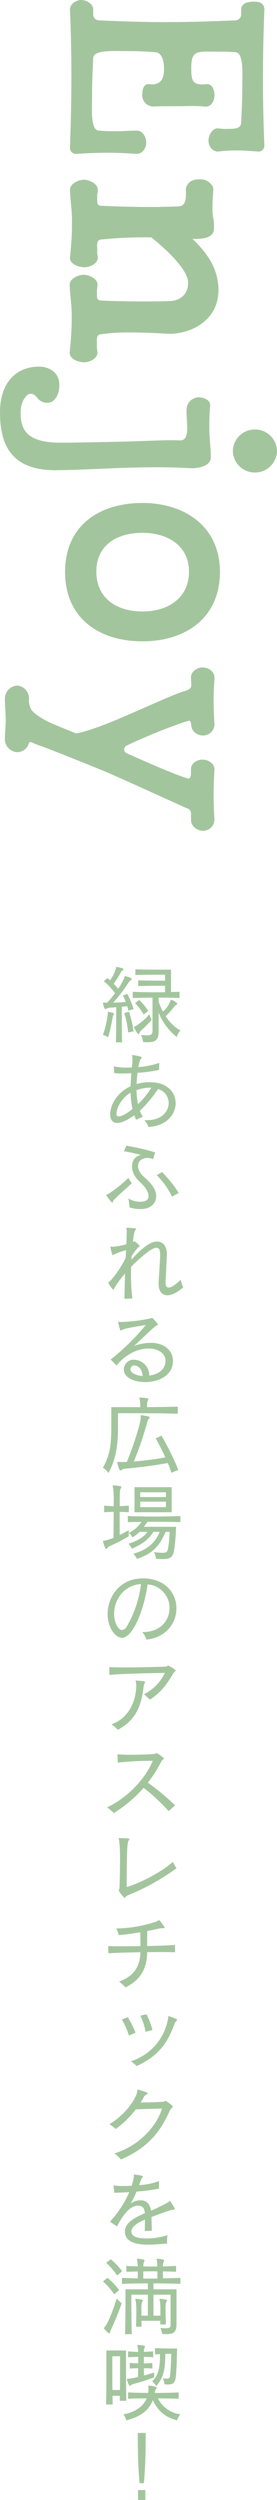 <svg xmlns="http://www.w3.org/2000/svg" width="96.6" height="870.828" viewBox="0 0 96.6 870.828">
  <g id="グループ_363" data-name="グループ 363" transform="translate(-1159.6 -3767.2)">
    <path id="パス_928" data-name="パス 928" d="M3.9-65.7c-.3,1.8-.3,6,2.6,6H8.2a2.051,2.051,0,0,1,2.1,2.1c.4,9.2.6,16.7.6,24.2,0,7.1-.2,14.3-.6,23.2A2.051,2.051,0,0,1,8.2-8.1H6.5c-2,0-3.3,2.5-3.3,4.1,0,1.9,1.4,4,3.3,4,6.9-.3,14.8-.5,23.6-.5,7.6,0,15.8.2,24.6.5a2.051,2.051,0,0,0,2.1-2.1c-.2-3.4-.4-7.3-.4-11.2,0-3.8.2-6.7.4-10,0-1.9-2-3.3-3.9-3.3s-4.2,1.2-4.2,3.3c0,2.4.2,4.3.2,7.1a57.2,57.2,0,0,1-.2,6c0,3.1-7.1,2.5-12.6,2.5-4,0-8.4-.2-12.6-.4-3,0-2.5-6.8-2.5-11.9,0-3.1.1-6.5.4-9.7,0-2.4,3.3-3.1,5.5-3.1,3.3,0,5.7.7,5.7,4.4,0,.3-.1.6-.1.9,0,2,2.1,2.3,4,2.3a3.916,3.916,0,0,0,3.8-3.7c-.1-3.2-.1-4.9-.1-8.4,0-3.6-.2-6.2.1-9.5.4-2.3-1.8-3.6-3.9-3.6-1.9,0-3.9.8-3.9,2.5a15.44,15.44,0,0,1,.1,1.7c0,3.5-1.5,3.9-5.7,3.9-6.5,0-5.7-2.2-5.7-9.7a50.566,50.566,0,0,1,.2-5.6c0-3.1,7.6-2.5,12-2.5,4.2,0,8.5.2,12.4.4,2.4,0,2.3,2.5,2.3,5.7a19.419,19.419,0,0,1-.2,2.4c0,2.2,2.7,3.3,4.3,3.3,1.8,0,3.8-1.3,3.8-3.3a55.367,55.367,0,0,1-.4-6.2c0-2.6.2-5.3.4-7.9a2.051,2.051,0,0,0-2.1-2.1c-6.9.3-15.2.5-23.7.5-7.9,0-16.1-.2-23.7-.5A2.534,2.534,0,0,0,3.9-65.7ZM65.7-46.2c-.2,2.3.1,5.1,3.3,5.8,2.5-.1,6-.3,6.1,2.5.1,3.1.2,6.6.2,10.4,0,5.7-.2,11.6-.4,16.3-.1,1.8-.6,1.7-3.1,1.7a3.778,3.778,0,0,1-1.2-.1c-.3,0-.6-.1-1.3-.1-2.3,0-3.5,3.3-3.5,4.8C65.8-3,67.2,0,69.3,0c2.5-.1,4.1-.3,5.5-.4a51.352,51.352,0,0,1,6.4-.3c3.8,0,6.2.2,8.6.4L93,0c2.3,0,3.3-3.2,3.3-5.1,0-1.7-1.2-4.6-3.3-4.6-.4,0-.7.1-.9.1a5.758,5.758,0,0,1-1.5.1h-1c-1.7.1-3,.1-3-1.8a141.4,141.4,0,0,1-.7-17.1c4.7-5.8,11.3-12.7,15.7-12.8,3.5-.1,6.4,2.2,6.5,6.6.1,3.2.1,6.5.1,9.7,0,4.6-.1,9.3-.3,13.8-.1,1.8-.6,1.7-3,1.7a4.153,4.153,0,0,1-1.3-.1c-.3,0-.6-.1-1.3-.1-2.2,0-3.4,3.3-3.4,4.8,0,1.9,1.4,4.9,3.4,4.9,2.6-.1,4.1-.3,5.5-.4a52.471,52.471,0,0,1,6.4-.3c3.8,0,6.2.2,8.7.4l3.1.3c2.4,0,3.4-3.2,3.4-5.1,0-1.7-1.2-4.6-3.4-4.6-.4,0-.7.1-.9.1a5.313,5.313,0,0,1-1.4.1h-1c-1.8.1-3.1.1-3.1-1.8a61.331,61.331,0,0,1-.6-9.5c0-5.1.3-10.7.5-14.4-.4-8.9-5.8-16.8-15.5-16.7-7.6.2-12.8,4.1-17.6,9.1.1-3-.1-7.4-3.4-7.5a15.58,15.58,0,0,0-4.3.3h.1a20.281,20.281,0,0,1-2.8.2c-3,0-3.8-.1-5.3-.2-.4,0-1-.1-1.6-.1C67.8-50.1,65.9-48.1,65.7-46.2Zm87.1-18.3a7.663,7.663,0,0,0,7.5,7.7,7.663,7.663,0,0,0,7.5-7.7,7.663,7.663,0,0,0-7.5-7.7A7.663,7.663,0,0,0,152.8-64.5ZM167,4.9c-.1-8.5-.7-18.4-.9-25.8-.2-8.6-.2-14,.2-21.4.1-2.6-.9-6.7-3.5-6.8a36.177,36.177,0,0,0-4.7.2c-1.4.1-3.3.3-5.1.3-3.4,0-4.8,0-7.5-.2l-1.1-.1c-1.8-.1-2.8,2.2-2.8,4a4.327,4.327,0,0,0,3.7,4.2c2,.2,5-.2,6.9-.2,3.1,0,4.5.8,4.4,2.6-.2,4.2.2,11.4.4,18.5.2,8.9.4,17.2.4,22.8,0,4.7-.6,8.6-2.6,11.2-1.8,2.3-4.5,3-7.6,3-3.2,0-4.8-.8-6.3-2.2-1.1-1.3-.4-2.7,1-3.7a4.249,4.249,0,0,0,1.6-3.6c0-2-2.3-4-6.2-4-4.9,0-6.4,4.3-6.4,7,0,8,5.5,13.7,15.9,13.7C159.4,24.4,167,19.5,167,4.9Zm11.4-30.2c0,15,7.8,27,24,27,16.3,0,24.2-12,24.2-27,0-14.7-7.9-27-24.2-27C186.6-52.3,178.4-40,178.4-25.3Zm10.4,0c0-8.8,4.5-16.2,13.5-16.2,9.3,0,13.9,7.4,13.9,16.2,0,9-4.6,16.1-13.9,16.1C193.1-9.2,188.8-16.3,188.8-25.3ZM254.4,8c-1.2,2.2-2.6,4.6-4.2,5.6a6.6,6.6,0,0,1-3.6.7,4.454,4.454,0,0,0-4.6,4.2,4.6,4.6,0,0,0,4.6,4.2c2.4,0,5.2-.3,7.3-.3,2.5,0,4.4.3,7.1.3a4.539,4.539,0,0,0,4.2-4.4,4.15,4.15,0,0,0-2.4-3.7c-1.2-.4-1.4-.6-.8-1.7.2-.4.8-2,1.1-2.9.8-2.3,5.5-14.1,8.9-22.4,4.4-10.1,10.2-22.6,12.8-28.5a1.714,1.714,0,0,1,1.7-1.3h2.2c2.6,0,3.9-2.5,3.9-4.2a3.988,3.988,0,0,0-3.9-4c-2.8.2-6,.3-8.8.3-2.7,0-5.3-.1-8.8-.3-1.4,0-3.3,1.5-3.3,4.3,0,1.5,1.1,3.9,3.3,3.9h1.6c.8,0,1.9.4,1.7.9-1.1,4.2-6,15.2-8.8,21.5a1.461,1.461,0,0,1-2.7,0c-2-4.1-6.9-15.5-8.7-21.8.1-.3.6-.6,1.5-.7,2.4,0,3.7-2.3,3.7-4.1a3.971,3.971,0,0,0-3.8-4c-2.9.2-6,.3-8.8.3-2.6,0-4.2-.1-7.2-.3h-.5c-1.5,0-3.4,1.5-3.4,4.3,0,1.5,1.3,3.9,3.4,3.9,1.1,0,1.6-.1,2-.1h1.1c.8.1,1.3,1,1.5,1.6,1,3.5,3.4,8.7,5.9,14.5,3.6,8.2,7.7,17.3,9.1,24C256.7,2.8,255,6.9,254.4,8Z" transform="translate(1184 3764) rotate(90)" fill="#a3c59d"/>
    <g id="グループ_229" data-name="グループ 229" transform="translate(463.756 4013.757)">
      <g id="グループ_138" data-name="グループ 138">
        <path id="パス_440" data-name="パス 440" d="M733.429,106.592c.03-.54,0-.69.18-.69.06,0,.12.03.18.03,1.56.27,1.8.42,1.8.6a1.376,1.376,0,0,1-.18.48,2.815,2.815,0,0,0-.33.96,49.155,49.155,0,0,1-1.53,6.78,8.451,8.451,0,0,0-1.8-.84A32.656,32.656,0,0,0,733.429,106.592Zm2.82,9.93c.12-2.82.12-6.54.12-9.39v-2.85c-.69.06-1.38.12-2.01.15a3.008,3.008,0,0,0-1.17.27,2.486,2.486,0,0,1-.63.24c-.36,0-.69-1.41-.78-1.949v-.18c0-.121.03-.15.15-.15.09,0,.21.029.39.029.27,0,.54.031.87.031a34.62,34.62,0,0,0,2.76-3.33,20.465,20.465,0,0,0-3.9-4.14l1.23-1.11c.33.27.63.51.93.78a13.141,13.141,0,0,0,2.01-3.99c.12-.54.09-.69.27-.69a1.3,1.3,0,0,0,.15.03,17.4,17.4,0,0,1,1.98.48q.27.09.27.27c0,.12-.09.27-.3.42a1.932,1.932,0,0,0-.69.87,42.68,42.68,0,0,1-2.4,3.81c.51.54,1.02,1.08,1.53,1.71a17.1,17.1,0,0,0,2.13-3.78c.12-.48.15-.6.3-.6.091,0,2.34.54,2.34.99,0,.12-.09.24-.27.39a3.065,3.065,0,0,0-.84.84,54.607,54.607,0,0,1-5.369,7.019c1.38-.029,2.91-.089,4.38-.21a15.716,15.716,0,0,0-1.02-2.25l1.56-.6a34.688,34.688,0,0,1,2.219,5.31l-1.83.57c-.119-.57-.27-1.08-.42-1.59-.659.09-1.29.15-1.889.21v2.82c0,2.85,0,6.69.119,9.57Zm4.26-3.45a28.067,28.067,0,0,0-1.35-6.75l1.679-.449a37.419,37.419,0,0,1,1.591,6.809Zm8.519-12.119c-2.279,0-4.5.06-6.9.12v-2.16c2.73.12,5.28.18,7.89.18,1.11,0,2.25,0,3.39-.03v-2.25c-1.89,0-5.909,0-9.36.12v-2.01c3.451.12,7.5.12,9.36.12v-2.07h-1.56c-2.37,0-6.809,0-8.789.12v-2.01c2.219.12,7.619.12,10.5.12h1.92V99q1.44-.043,2.97-.089v2.16c-2.58-.091-4.98-.12-7.29-.12v1.38a28.635,28.635,0,0,0,1.5,3.509,9.865,9.865,0,0,0,2.64-3.809c.06-.151.12-.361.27-.361a.1.1,0,0,0,.06.031,5.269,5.269,0,0,1,2.13,1.38c0,.089-.09.179-.3.27a2.3,2.3,0,0,0-.75.6,26.821,26.821,0,0,1-3.09,3.479,15.606,15.606,0,0,0,5.13,4.98,6.03,6.03,0,0,0-1.26,2.25,20.9,20.9,0,0,1-6.33-8.49v6.57c0,3.09-1.26,3.75-3.84,3.75-.48,0-.99-.03-1.56-.06a8.75,8.75,0,0,0-.719-2.49c.869.09,1.559.15,2.1.15,1.53,0,1.89-.42,1.89-1.74Zm-.33,7.769a34.842,34.842,0,0,1-3.27,3.33,3.741,3.741,0,0,0-.84.96c-.18.39-.33.6-.509.6-.15,0-.27,0-1.411-2.07a.684.684,0,0,1-.089-.27c0-.15.15-.21.42-.33a18.586,18.586,0,0,0,4.889-4.2Zm-2.73-1.889a24.092,24.092,0,0,0-3-4.02l1.5-1.05a29.989,29.989,0,0,1,3.09,3.779Z" fill="#a3c59d"/>
        <path id="パス_441" data-name="パス 441" d="M743.3,143.492a14.529,14.529,0,0,1-.63-1.56c-2.279,1.65-4.439,2.67-6,2.67s-2.4-1.14-2.4-3.06c0-3,2.19-7.47,7.109-9.72.06-1.53.15-3.09.27-4.53-1.049.061-2.069.091-3.029.091a28.244,28.244,0,0,1-2.91-.12l-.18-2.37a20.171,20.171,0,0,0,4.56.42c.57,0,1.14,0,1.74-.03.12-1.26.21-2.34.21-3.06v-.3c-.03-.39-.121-.69-.121-.84,0-.09.061-.15.181-.15a.527.527,0,0,1,.179.03c1.56.27,3,.54,3,.78a.9.9,0,0,1-.21.42c-.36.39-.6,1.02-.96,2.97a27.327,27.327,0,0,0,7.29-1.47l-.09,2.46a51.093,51.093,0,0,1-7.5,1.02,38.3,38.3,0,0,0-.33,3.9,16.615,16.615,0,0,1,4.169-.629h.51c6.03,0,8.94,3.569,8.94,7.289,0,3.93-3.24,8.01-9.48,8.28a10.034,10.034,0,0,0-1.41-2.37c.331.03.63.03.93.03,5.07,0,7.53-3.06,7.53-6a5.07,5.07,0,0,0-3.69-4.86,43.529,43.529,0,0,1-6.359,7.56,8.409,8.409,0,0,0,1.049,2.07Zm-1.92-9.42c-3.42,1.98-4.919,5.67-4.919,7.32,0,.66.27.93.78.93.99,0,2.76-.93,4.8-2.58A31.962,31.962,0,0,1,741.378,134.072Zm7.02-1.77a13.814,13.814,0,0,0-4.95.9,31.453,31.453,0,0,0,.51,4.859,26.963,26.963,0,0,0,4.65-5.76Z" fill="#a3c59d"/>
        <path id="パス_442" data-name="パス 442" d="M741.769,165.632c-2.52,2.37-3.72,3.3-5.97,5.55a1.62,1.62,0,0,0-.57.9c-.06.21-.15.3-.21.3-.09,0-.21-.12-.39-.3-.51-.63-1.17-1.44-1.65-2.16a.464.464,0,0,1-.09-.18c0-.15.36-.15.84-.48a45.868,45.868,0,0,0,6.87-5.52Zm7.439-8.429a4.929,4.929,0,0,0-1.92-.42c-1.68,0-3.3.9-3.3,2.82,0,1.169.66,2.609,2.37,4.08,2.49,2.159,3.96,4.319,3.96,6.389,0,1.77-1.11,4.53-5.549,4.53a13.329,13.329,0,0,1-3.75-.57,20,20,0,0,0-.42-3.15,7.711,7.711,0,0,0,4.139,1.17c1.89,0,2.91-.63,2.91-2.01,0-1.53-1.41-3.42-2.879-4.74-2.13-1.92-2.88-3.869-2.88-5.489,0-3.271,2.369-3.96,3.15-4.05a60.6,60.6,0,0,0-5.97-1.29l.78-1.95a75.415,75.415,0,0,1,10.109,2.34Zm6.63,13.079a27.576,27.576,0,0,0-5.31-7.469l1.83-1.11a42.775,42.775,0,0,1,5.82,7.289Z" fill="#a3c59d"/>
        <path id="パス_443" data-name="パス 443" d="M739.249,205.861c.03-2.819.12-5.789.209-8.819a35.677,35.677,0,0,0-3.449,4.62c-.45.66-.51,1.08-.63,1.08a8.251,8.251,0,0,1-1.77-2.52c0-.21.36-.21.84-.75a35.7,35.7,0,0,0,5.219-7.89c.031-.87.091-1.77.121-2.67a24.391,24.391,0,0,0-4.32,1.59c-.24.15-.3.21-.36.21a14.706,14.706,0,0,1-.78-2.97.08.08,0,0,1,.09-.09,5.5,5.5,0,0,0,.78.09,28.413,28.413,0,0,0,4.71-.87c.06-1.68.12-3.18.12-4.17v-.57a5.292,5.292,0,0,0-.151-.9c0-.089.06-.12.241-.12h.06c2.849.15,3.09.18,3.09.42a.633.633,0,0,1-.21.39c-.3.42-.511.931-.84,4.14.3-.15.42-.24.539-.24a7.365,7.365,0,0,1,1.83,1.62c0,.15-.3.24-.659.63a21.478,21.478,0,0,0-2.16,2.91c-.03.42-.061.81-.09,1.23,5.07-5.64,7.559-6.3,8.909-6.3,1.98,0,3.45,1.47,3.45,4.38v.42c-.45,9.33-.45,9.39-.45,9.57,0,1.08.36,1.65,1.08,1.65.9,0,2.28-.84,4.2-2.76a10.952,10.952,0,0,0,.87,2.7c-2.31,1.98-4.14,2.759-5.52,2.759-2.04,0-3.06-1.71-3.06-3.839v-.18c.09-2.55.39-6.15.54-10.05v-.21c0-1.23-.27-2.28-1.29-2.28-1.86,0-6.329,4.08-8.82,6.63-.029.96-.06,1.92-.06,2.91a65.048,65.048,0,0,0,.481,8.129Z" fill="#a3c59d"/>
        <path id="パス_444" data-name="パス 444" d="M756.168,227.522c0,5.1-5.07,7.35-9.689,7.35-3.871,0-7.44-1.56-7.44-4.38a3.41,3.41,0,0,1,3.54-3.42,5.439,5.439,0,0,1,5.309,5.55c2.88-.39,5.67-1.95,5.67-5.22,0-2.489-2.52-4.23-5.94-4.23-3.36,0-7.589,1.65-11.159,5.91l-2.01-2.07a81.47,81.47,0,0,0,12.239-12.029c-6.6,1.02-7.649,1.41-8.309,1.74-.21.12-.33.21-.421.21-.3,0-.839-2.58-.9-2.91a.227.227,0,0,1-.03-.12.08.08,0,0,1,.09-.09,5.319,5.319,0,0,0,.81.12,56.822,56.822,0,0,0,10.169-1.2c.51-.12.66-.27.78-.27a13.7,13.7,0,0,1,2.1,2.34c0,.21-.45.18-1.02.69-2.07,1.71-4.83,4.5-7.41,6.809a17.484,17.484,0,0,1,5.85-1.11c4.89,0,7.68,2.79,7.77,6.15Zm-13.469,1.53a1.287,1.287,0,0,0-1.321,1.08.858.858,0,0,0-.029.27c0,1.29,1.889,2.16,4.2,2.34C745.519,230.342,743.9,229.052,742.7,229.052Z" fill="#a3c59d"/>
        <path id="パス_445" data-name="パス 445" d="M757.848,245.883c-5.01-.15-12.6-.18-17.1-.18H737v4.56c0,8.069-1.14,12.149-3.3,16.259a8.9,8.9,0,0,0-1.95-1.83c2.19-4.11,2.91-6.93,2.91-14.429V243.6h10.11a16.814,16.814,0,0,0-.15-2.4,5.973,5.973,0,0,1-.181-.81c0-.09.061-.15.24-.15h.091c2.73.21,2.819.33,2.819.51a1.666,1.666,0,0,1-.24.63,2.914,2.914,0,0,0-.21,1.02c0,.24-.03.69-.03,1.2,3.96-.03,7.89-.09,10.74-.18Zm-2.22,20.579c-.36-1.08-.78-2.28-1.26-3.39-5.25.93-10.769,1.62-14.91,1.95a2.263,2.263,0,0,0-1.079.39,1.35,1.35,0,0,1-.57.27c-.42,0-1.05-2.43-1.05-2.82,0-.15.09-.18.27-.18h.3c.39,0,.81.03,1.29.03.45,0,.96-.03,1.47-.03,2.64-6.51,4.829-13.709,4.829-15.449v-.12a2.53,2.53,0,0,1-.029-.42c0-.21.059-.27.239-.27h.121a24.091,24.091,0,0,1,2.489.45c.18.06.3.149.3.27a1,1,0,0,1-.269.54,2.054,2.054,0,0,0-.481.839,119.507,119.507,0,0,1-4.769,14.01,104.335,104.335,0,0,0,10.979-1.44,72.071,72.071,0,0,0-3.36-6.6l2.01-.96a89.857,89.857,0,0,1,5.88,11.91Z" fill="#a3c59d"/>
        <path id="パス_446" data-name="パス 446" d="M740.749,288.572a63.067,63.067,0,0,1-6.33,3.3,2.73,2.73,0,0,0-1.02.66c-.21.27-.39.45-.57.45-.39,0-1.08-2.58-1.08-2.7,0-.15.15-.15.54-.18a14.1,14.1,0,0,0,3.12-.99c.03-2.73.09-6.06.09-9.029-1.11,0-2.19.06-3.33.12v-2.31c1.14.12,2.25.18,3.33.21v-1.53a36.207,36.207,0,0,0-.18-4.8,6.422,6.422,0,0,1-.21-.75q0-.18.27-.18h.06c2.67.21,2.73.42,2.73.57a1.219,1.219,0,0,1-.24.57c-.3.51-.33,1.29-.33,6.09,1.02-.031,2.069-.091,3.18-.18v2.31c-1.111-.06-2.16-.12-3.21-.12,0,2.549,0,5.459.03,8.039,1.08-.54,2.16-1.11,3.15-1.71Zm12.869-1.53c-2.22,4.89-4.26,7.47-10.05,9.42a5.081,5.081,0,0,0-1.23-1.8c4.83-1.35,7.56-3.72,9.21-7.62h-2.22c-1.8,2.88-4.079,4.38-7.53,5.88a6.573,6.573,0,0,0-1.139-1.77c2.849-.87,5.309-2.19,6.6-4.11h-2.7a17.333,17.333,0,0,1-2.52,1.92,6.133,6.133,0,0,0-1.26-1.56,11.531,11.531,0,0,0,4.439-3.839c-1.38,0-3.42.06-4.8.089v-2.13q4.41.182,9,.181c3.06,0,6.18-.06,9.33-.181v2.13c-3.09-.089-5.97-.12-8.82-.12h-2.67c-.33.571-.9,1.26-1.23,1.74h11.22a65.6,65.6,0,0,1-.63,7.77c-.42,2.76-1.17,3.48-3.96,3.48-.66,0-1.47-.06-2.43-.12a6.584,6.584,0,0,0-.69-2.28c1.35.12,2.31.21,3,.21,1.41,0,1.68-.36,1.89-1.44a40.258,40.258,0,0,0,.57-5.85Zm-10.86-6.839v-8.73h12.96v8.73Zm10.95-6.96h-8.939v1.68h8.939Zm0,3.27h-8.939v1.92h8.939Z" fill="#a3c59d"/>
        <path id="パス_447" data-name="パス 447" d="M745.758,321.932c6.15,0,9.21-4.17,9.21-8.37a8.219,8.219,0,0,0-7.65-8.22c-1.17,8.46-5.009,18.6-8.969,18.6-2.19,0-4.98-3.449-4.98-8.249,0-5.88,4.08-12.45,12.36-12.45,7.439,0,11.639,4.86,11.639,10.47,0,5.01-3.51,10.109-10.44,10.859a9.045,9.045,0,0,0-1.47-2.639Zm-10.109-6.36c0,3.12,1.41,5.639,2.73,5.639a2.177,2.177,0,0,0,1.68-1.2,38.876,38.876,0,0,0,4.949-14.79C738.889,305.642,735.649,310.8,735.649,315.572Z" fill="#a3c59d"/>
        <path id="パス_448" data-name="パス 448" d="M733.969,334.113c.93.12,3,.15,5.46.15,5.4,0,12.719-.21,14.219-.3.6-.03.57-.36.81-.36a8.9,8.9,0,0,1,2.7,1.74c0,.21-.51.42-.96,1.14-1.95,3.269-4.05,6.419-8.07,9-.6-.569-1.44-1.319-2.069-1.89a15.884,15.884,0,0,0,7.289-7.439c-4.65.12-16.259.3-19.349.75Zm9.449,4.71c2.97.24,3.03.389,3.03.51a1.208,1.208,0,0,1-.179.48,2.547,2.547,0,0,0-.331,1.08c-.689,5.909-2.22,11.519-9,15.089a19.656,19.656,0,0,0-2.19-1.92c6.39-2.22,8.609-8.76,8.609-13.379,0-.391-.029-.75-.06-1.11-.029-.27-.179-.51-.179-.631,0-.089.029-.119.179-.119Z" fill="#a3c59d"/>
        <path id="パス_449" data-name="パス 449" d="M754.668,384.332a65.905,65.905,0,0,0-8.73-8.13,47.228,47.228,0,0,1-10.379,8.79,28.96,28.96,0,0,0-2.34-1.98c7.77-3.72,13.709-10.74,15.9-16.23a118.613,118.613,0,0,0-12.209.63l-.09-2.91c1.05.12,2.849.18,4.86.18,2.639,0,5.669-.09,7.919-.27.57-.03.6-.329.81-.329a10.08,10.08,0,0,1,2.61,1.859c0,.27-.63.48-1.05,1.29a42.77,42.77,0,0,1-4.56,7.17,81.1,81.1,0,0,1,9.48,7.89Z" fill="#a3c59d"/>
        <path id="パス_450" data-name="パス 450" d="M740.628,413.552c-.96.39-1.139.96-1.409.96a10.639,10.639,0,0,1-2.01-2.61c0-.18.27-.18.3-.78.12-3.03.179-6.51.179-9.57a52.967,52.967,0,0,0-.3-7.139c-.03-.24-.18-.42-.18-.54,0-.09.09-.15.3-.15.81,0,2.31.09,3.059.12.241.03.39.12.39.27a.684.684,0,0,1-.209.42c-.42.57-.72,1.259-.72,16.229,4.919-1.41,12.6-5.52,16.079-8.789a19.672,19.672,0,0,0,1.29,2.219A76.849,76.849,0,0,1,740.628,413.552Z" fill="#a3c59d"/>
        <path id="パス_451" data-name="パス 451" d="M756.918,433.5c-.81-.06-2.64-.09-5.07-.09-1.41,0-3,.03-4.68.03-.06,6.42-2.91,9.93-7.529,12.269-.6-.629-1.59-1.469-2.25-2.04,5.159-1.8,7.349-5.369,7.409-10.2-4.559.09-9.719.21-11.159.39l-.06-2.55c.75.06,2.49.09,4.71.09,1.919,0,4.2-.03,6.54-.06,0-1.17,0-2.55-.091-4.83-2.34.42-4.919.78-7.409.99a24.764,24.764,0,0,0-.93-2.31,45.577,45.577,0,0,0,13.949-2.4c.57-.209.75-.51.93-.51a.219.219,0,0,1,.18.12,13.866,13.866,0,0,1,1.83,2.49c0,.15-.12.21-.39.21h-.57a5.341,5.341,0,0,0-1.2.15c-1.02.24-2.37.54-3.93.84-.03,1.11-.03,2.04-.03,2.88v2.34c4.32-.09,8.4-.24,9.69-.42Z" fill="#a3c59d"/>
        <path id="パス_452" data-name="パス 452" d="M740.779,462.512a22.684,22.684,0,0,0-2.46-5.609l2.1-.78a31.854,31.854,0,0,1,2.67,5.37Zm13.649-5.819c.09-.45,0-.96.24-.96a.18.18,0,0,1,.12.03c2.43.84,2.82,1.08,2.82,1.29a.621.621,0,0,1-.27.39,2.106,2.106,0,0,0-.66,1.05c-2.52,6.84-5.7,11.159-13.139,14.609a16.654,16.654,0,0,0-2.07-1.65A18.892,18.892,0,0,0,754.428,456.693Zm-7.83,4.5a20.544,20.544,0,0,0-1.8-5.609l2.1-.51a23.217,23.217,0,0,1,2.1,5.49Z" fill="#a3c59d"/>
        <path id="パス_453" data-name="パス 453" d="M735.8,503.522c8.55-2.55,14.789-9.63,16.529-15.6-3.57.09-7.079.181-9.12.3a34.441,34.441,0,0,1-6.989,6.811,22.744,22.744,0,0,0-2.22-1.681c4.439-2.609,8.459-7.229,9.66-11.039.179-.63.029-1.021.3-1.021a.317.317,0,0,1,.15.031c.84.27,2.07.66,2.79.929.3.091.45.21.45.361,0,.12-.15.27-.42.389a2.18,2.18,0,0,0-.99,1.021c-.33.6-.689,1.2-1.049,1.8,2.249-.031,5.7-.12,7.769-.271.66-.059.72-.329.9-.329s2.55,1.65,2.55,2.039c0,.33-.66.511-1.11,1.5-3.39,7.561-7.74,12.87-16.949,16.89A30.7,30.7,0,0,0,735.8,503.522Z" fill="#a3c59d"/>
        <path id="パス_454" data-name="パス 454" d="M746.328,530.612c.03-1.71.06-2.97.06-4.02-2.639,1.111-4.709,2.491-4.709,4.17,0,1.2.96,2.4,5.369,2.4a24.022,24.022,0,0,0,7.23-1.14,10.323,10.323,0,0,0-.18,1.89c0,.36.03.69.06,1.02-2.04.15-4.47.39-6.75.39-3,0-8.01-.42-8.01-4.59,0-2.88,3.15-4.77,6.96-6.359-.089-1.231-.48-2.64-2.31-2.64-2.789,0-5.219,3.029-7.409,7.259l-2.43-1.68a37.259,37.259,0,0,0,6.72-10.26c-1.17.061-3.27.151-5.22.21l-.3-2.609a16.864,16.864,0,0,0,3.42.24c.9,0,1.89-.03,2.94-.09a22.291,22.291,0,0,0,.75-3.12c0-.09.029-.15.029-.21a4.168,4.168,0,0,0-.06-.45c0-.09.031-.12.151-.12h.09c2.909.36,2.969.57,2.969.66s-.06.18-.179.33a2.239,2.239,0,0,0-.54.99q-.315.9-.63,1.71a23.494,23.494,0,0,0,6.959-1.41l-.03,2.64a64.23,64.23,0,0,1-7.8,1.019,34.072,34.072,0,0,1-2.1,4.2,5.881,5.881,0,0,1,3.511-1.169c2.969,0,3.479,2.759,3.629,3.6a52.032,52.032,0,0,0,5.94-2.909c.39-.21.51-.45.63-.45a.158.158,0,0,1,.12.09,23.667,23.667,0,0,1,1.53,2.46.321.321,0,0,1,.06.21c0,.149-.15.24-.48.269-.63.061-1.38.181-7.65,2.55.03,1.261.09,2.91.12,4.77Z" fill="#a3c59d"/>
        <path id="パス_455" data-name="パス 455" d="M735.649,552.632a21.82,21.82,0,0,0-3.9-4.5l1.59-1.26a25.5,25.5,0,0,1,4.08,4.29Zm2.61,3.18a89.018,89.018,0,0,1-3.54,8.759,5.109,5.109,0,0,0-.39.93c-.12.421-.18.69-.39.69-.42,0-1.89-1.62-1.89-1.74s.12-.21.33-.449c1.38-1.65,3.18-6.75,4.17-9.93Zm-1.59-9.749a22.792,22.792,0,0,0-3.78-4.411l1.59-1.229a22.931,22.931,0,0,1,3.959,4.17Zm18.659,6.689h-5.97v7.319h2.43v-1.859a18.858,18.858,0,0,0-.15-3.09,6.012,6.012,0,0,1-.18-.78c0-.12.06-.15.24-.15h.09a19.345,19.345,0,0,1,2.04.329c.18.031.24.091.24.21a1.78,1.78,0,0,1-.21.6c-.24.48-.27.6-.27,2.76,0,1.229.03,2.97.12,5.04h-1.98c0-.42.03-.87.03-1.29h-6.57c0,.66.03,1.349.061,2.069h-1.98c.06-1.619.12-3.479.12-5.069a24.359,24.359,0,0,0-.181-3.72,6.2,6.2,0,0,1-.18-.78c0-.12.06-.15.241-.15h.089a19.3,19.3,0,0,1,2.04.329c.181.031.24.091.24.21a1.781,1.781,0,0,1-.21.6c-.27.54-.27.99-.27,3.3v1.439h2.25v-7.319h-5.76v2.61c0,3.09.031,8.249.181,11.159h-2.4c.15-2.91.179-8.879.179-12.54v-3.089h7.8v-2.07c-2.639,0-6.809.06-9.029.15V546.9c1.17.06,4.169.18,5.49.18.029-.75.029-1.62.029-2.4-1.23.029-2.489.059-3.989.089v-2.04c1.529.09,2.79.151,3.96.151-.031-.691-.06-1.381-.12-1.71-.061-.39-.15-.631-.15-.78,0-.12.06-.15.239-.15h.091c2.279.18,2.309.42,2.309.54a1.669,1.669,0,0,1-.179.57,3.737,3.737,0,0,0-.21,1.559c1.589.03,3.239.03,4.829.03a11.366,11.366,0,0,0-.09-1.769c-.06-.39-.15-.631-.15-.78,0-.12.06-.15.24-.15h.09c2.25.18,2.31.39,2.31.57a1.387,1.387,0,0,1-.18.54,4.022,4.022,0,0,0-.24,1.559c1.95-.029,2.76-.09,4.59-.18v2.04c-1.8-.06-2.64-.089-4.59-.12,0,.75.03,1.62.03,2.43,1.47-.03,3.66-.09,6.06-.18v2.07c-2.46-.09-6.63-.15-9.39-.15v2.07h8.04v12.15c0,2.67-.87,3.449-3.51,3.449-.45,0-.96-.03-1.5-.059a5.411,5.411,0,0,0-.63-2.071c.78.061,1.38.09,1.86.09,1.5,0,1.71-.33,1.71-1.38Zm-4.59-8.1c-.81-.03-1.65-.03-2.46-.03-.84,0-1.65,0-2.46.03v2.491h4.92Z" fill="#a3c59d"/>
        <path id="パス_456" data-name="パス 456" d="M737.6,589.712c.03-.42.03-1.2.03-1.74h-2.55c.03,1.23.03,2.309.06,3.03h-2.31c.12-2.7.12-11.13.12-15.75v-3.06h6.84v2.79c0,4.17,0,11.879.12,14.73Zm.06-3.75c.06-2.85.06-6.51.06-9V574.2h-2.7v3.99c0,2.31,0,5.25.03,7.77Zm20.489,3.029c-2.4-.059-4.83-.119-7.23-.119a10.157,10.157,0,0,0,7.83,5.55,6.833,6.833,0,0,0-1.17,2.1c-3.69-.99-6.3-2.669-8.46-6.99-1.349,3.42-4.139,5.731-9.269,6.99a4.786,4.786,0,0,0-.99-2.07c4.32-.779,6.99-2.88,8.129-5.579-2.219,0-4.409.029-6.479.119V586.8c1.139.03,2.28.09,3.449.12s2.37.03,3.541.059a10.046,10.046,0,0,0,.119-1.649,7.059,7.059,0,0,0-.09-.78c0-.09.03-.12.15-.12h.06c.51.03,2.76.24,2.76.719a.876.876,0,0,1-.24.421,2.451,2.451,0,0,0-.42,1.409c2.76,0,5.58-.059,8.31-.179Zm-8.55-7.409c-2.67.96-5.43,1.83-7.11,2.25a1.744,1.744,0,0,0-.749.3c-.24.18-.421.36-.6.36-.33,0-.781-1.29-.96-1.89a1.473,1.473,0,0,1-.09-.36c0-.21.21-.18.69-.21a21.651,21.651,0,0,0,3.179-.6c.03-.84.061-1.92.061-3.06-1.02,0-2.01.061-2.911.12v-1.979c.48.029.96.09,1.44.119s.991.03,1.5.06v-2.28c-1.139.03-2.309.061-3.539.151v-2.071c1.2.12,2.369.181,3.51.21a10.57,10.57,0,0,0-.121-1.5c-.06-.42-.18-.66-.18-.809,0-.09.06-.121.18-.121h.15c2.04.18,2.34.241,2.34.541a2.222,2.222,0,0,1-.18.54,3.817,3.817,0,0,0-.18,1.32c1.05-.03,2.1-.091,3.24-.181v2.071c-1.14-.09-2.22-.121-3.269-.151v2.311c1.049-.031,2.069-.091,2.969-.21v1.979c-.9-.059-1.92-.12-2.969-.12.029.87.029,1.74.06,2.52,1.17-.27,2.429-.69,3.539-1.02Zm8.01-10.08c-.12,4.02-.18,7.141-.42,9.57-.18,1.86-.54,2.97-2.79,2.97a9.5,9.5,0,0,1-1.23-.09,4.9,4.9,0,0,0-.57-2.07,8.8,8.8,0,0,0,1.35.12c.99,0,1.11-.36,1.23-1.35.18-1.62.36-5.009.39-7.29,0,0-.9,0-2.07.031-.06,5.729-.63,8.219-3.18,11.219a4.816,4.816,0,0,0-1.38-1.62c1.95-2.16,2.7-4.17,2.7-9.24v-.3c-.6.03-1.2.061-1.74.12v-2.219c1.5.12,4.23.149,6,.149Z" fill="#a3c59d"/>
        <path id="パス_457" data-name="パス 457" d="M744.528,618.422c-.57-5.85-.63-11.7-.63-17.52h2.76c0,5.821-.09,11.67-.63,17.52Zm-.54,5.849v-3.45h2.551v3.45Z" fill="#a3c59d"/>
      </g>
    </g>
  </g>
</svg>
